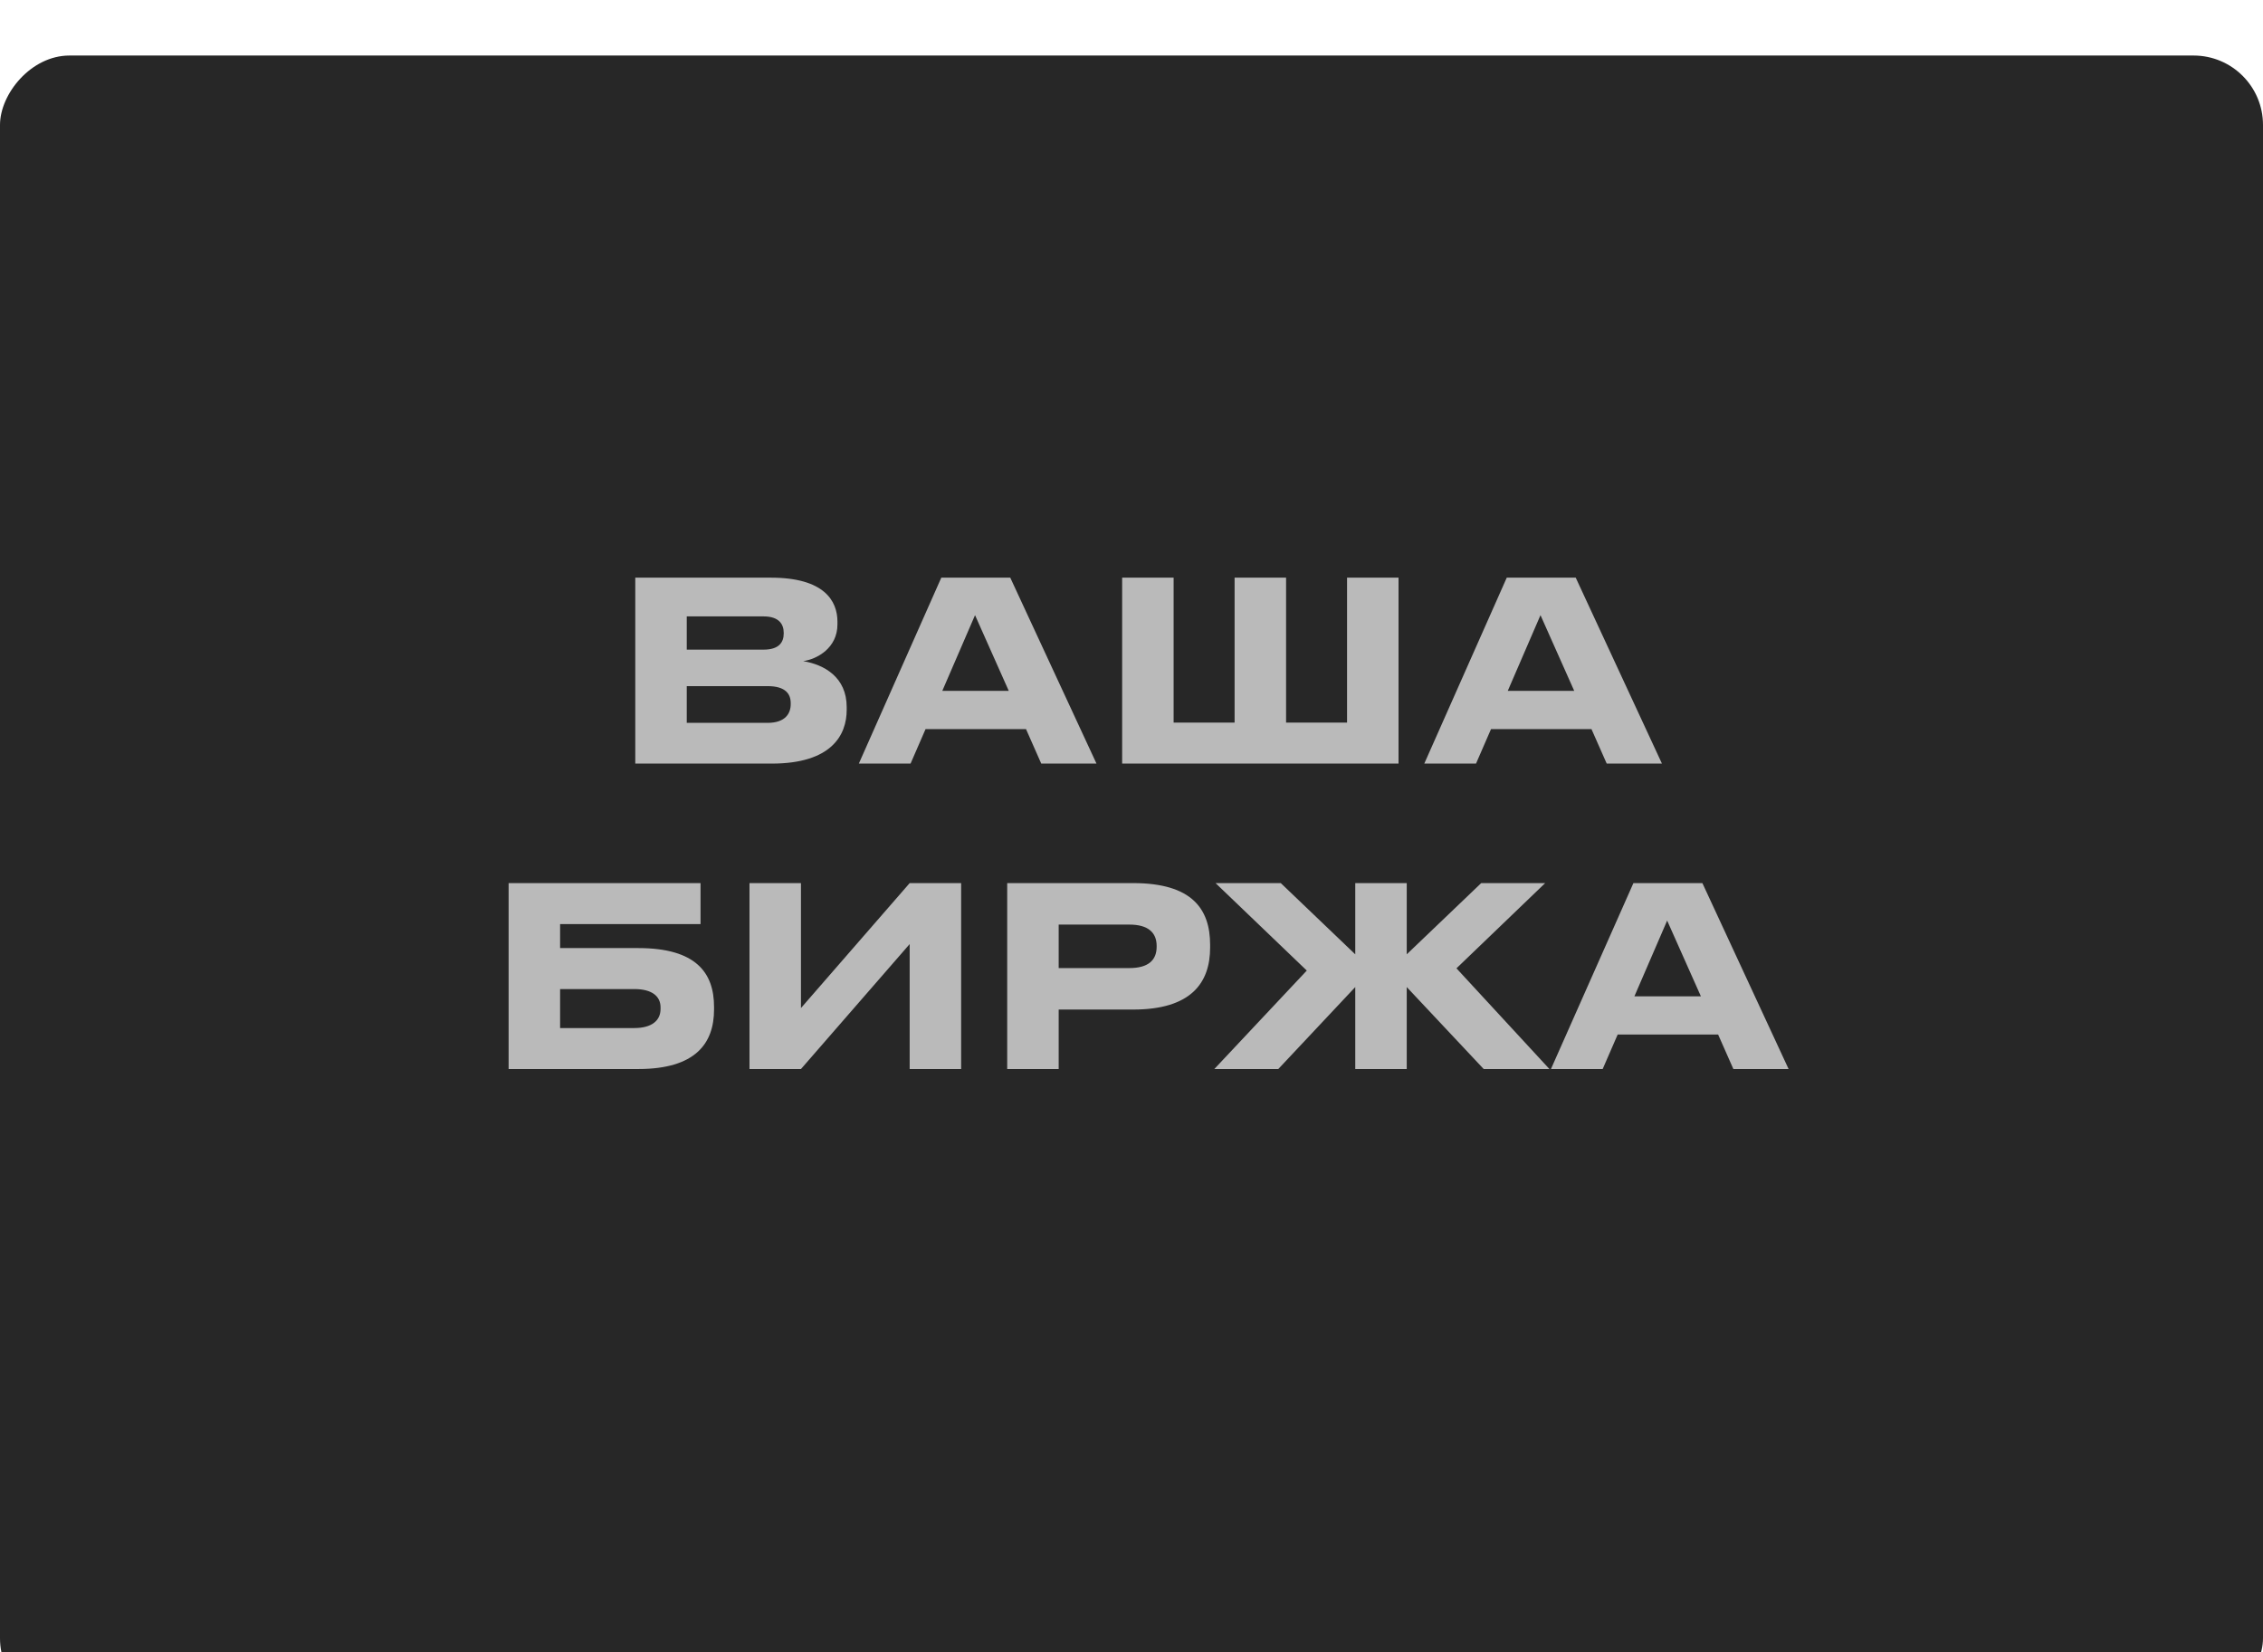 <?xml version="1.0" encoding="UTF-8"?> <svg xmlns="http://www.w3.org/2000/svg" width="163" height="119" viewBox="0 0 163 119" fill="none"><g filter="url(#filter0_iii_1720_907)"><rect width="163" height="119" rx="5" transform="matrix(-1 0 0 1 163 0)" fill="#272727"></rect></g><path opacity="0.95" d="M45.758 55V41.608H55.532C59.366 41.608 60.32 43.282 60.32 44.776V44.974C60.32 46.666 58.862 47.476 57.854 47.62C59.366 47.872 60.986 48.772 60.986 50.932V51.13C60.986 52.948 59.888 55 55.586 55H45.758ZM54.992 44.398H49.466V46.792H54.992C56.126 46.792 56.45 46.252 56.45 45.622V45.586C56.45 44.938 56.09 44.398 54.992 44.398ZM55.28 49.42H49.466V52.066H55.28C56.576 52.066 56.954 51.382 56.954 50.716V50.644C56.954 49.978 56.576 49.42 55.28 49.42ZM72.66 49.762L70.23 44.308L67.872 49.762H72.66ZM75 55L73.902 52.516H66.666L65.586 55H61.86L67.8 41.608H72.768L78.978 55H75ZM80.826 55V41.608H84.534V52.048H88.926V41.608H92.634V52.048H97.026V41.608H100.734V55H80.826ZM113.389 49.762L110.959 44.308L108.601 49.762H113.389ZM115.729 55L114.631 52.516H107.395L106.315 55H102.589L108.529 41.608H113.497L119.707 55H115.729ZM36.635 77V63.608H50.459V66.56H40.343V68.288H45.977C50.135 68.288 51.431 70.07 51.431 72.518V72.716C51.431 75.164 50.081 77 45.977 77H36.635ZM40.343 74.048H45.688C46.967 74.048 47.578 73.49 47.578 72.68V72.554C47.578 71.762 46.967 71.24 45.688 71.24H40.343V74.048ZM65.522 77V68L57.692 77H53.984V63.608H57.692V72.608L65.522 63.608H69.23V77H65.522ZM81.619 72.716H76.255V77H72.547V63.608H81.619C85.849 63.608 87.163 65.462 87.163 68.054V68.252C87.163 70.79 85.795 72.716 81.619 72.716ZM76.255 66.596V69.728H81.349C82.717 69.728 83.311 69.152 83.311 68.198V68.126C83.311 67.19 82.717 66.596 81.349 66.596H76.255ZM97.617 77V71.096L92.073 77H87.465L94.125 69.908L87.555 63.608H92.253L97.617 68.738V63.608H101.325V68.738L106.689 63.608H111.297L104.907 69.746L111.603 77H106.869L101.325 71.096V77H97.617ZM122.512 71.762L120.082 66.308L117.724 71.762H122.512ZM124.852 77L123.754 74.516H116.518L115.438 77H111.712L117.652 63.608H122.62L128.83 77H124.852Z" fill="#C1C1C1"></path><defs><filter id="filter0_iii_1720_907" x="0" y="-1" width="163" height="124" filterUnits="userSpaceOnUse" color-interpolation-filters="sRGB"><feFlood flood-opacity="0" result="BackgroundImageFix"></feFlood><feBlend mode="normal" in="SourceGraphic" in2="BackgroundImageFix" result="shape"></feBlend><feColorMatrix in="SourceAlpha" type="matrix" values="0 0 0 0 0 0 0 0 0 0 0 0 0 0 0 0 0 0 127 0" result="hardAlpha"></feColorMatrix><feOffset dy="1"></feOffset><feGaussianBlur stdDeviation="1"></feGaussianBlur><feComposite in2="hardAlpha" operator="arithmetic" k2="-1" k3="1"></feComposite><feColorMatrix type="matrix" values="0 0 0 0 0 0 0 0 0 0 0 0 0 0 0 0 0 0 0.25 0"></feColorMatrix><feBlend mode="normal" in2="shape" result="effect1_innerShadow_1720_907"></feBlend><feColorMatrix in="SourceAlpha" type="matrix" values="0 0 0 0 0 0 0 0 0 0 0 0 0 0 0 0 0 0 127 0" result="hardAlpha"></feColorMatrix><feOffset dy="-1"></feOffset><feGaussianBlur stdDeviation="0.55"></feGaussianBlur><feComposite in2="hardAlpha" operator="arithmetic" k2="-1" k3="1"></feComposite><feColorMatrix type="matrix" values="0 0 0 0 1 0 0 0 0 1 0 0 0 0 1 0 0 0 0.19 0"></feColorMatrix><feBlend mode="normal" in2="effect1_innerShadow_1720_907" result="effect2_innerShadow_1720_907"></feBlend><feColorMatrix in="SourceAlpha" type="matrix" values="0 0 0 0 0 0 0 0 0 0 0 0 0 0 0 0 0 0 127 0" result="hardAlpha"></feColorMatrix><feOffset dy="4"></feOffset><feGaussianBlur stdDeviation="2"></feGaussianBlur><feComposite in2="hardAlpha" operator="arithmetic" k2="-1" k3="1"></feComposite><feColorMatrix type="matrix" values="0 0 0 0 0 0 0 0 0 0 0 0 0 0 0 0 0 0 0.25 0"></feColorMatrix><feBlend mode="normal" in2="effect2_innerShadow_1720_907" result="effect3_innerShadow_1720_907"></feBlend></filter></defs></svg> 